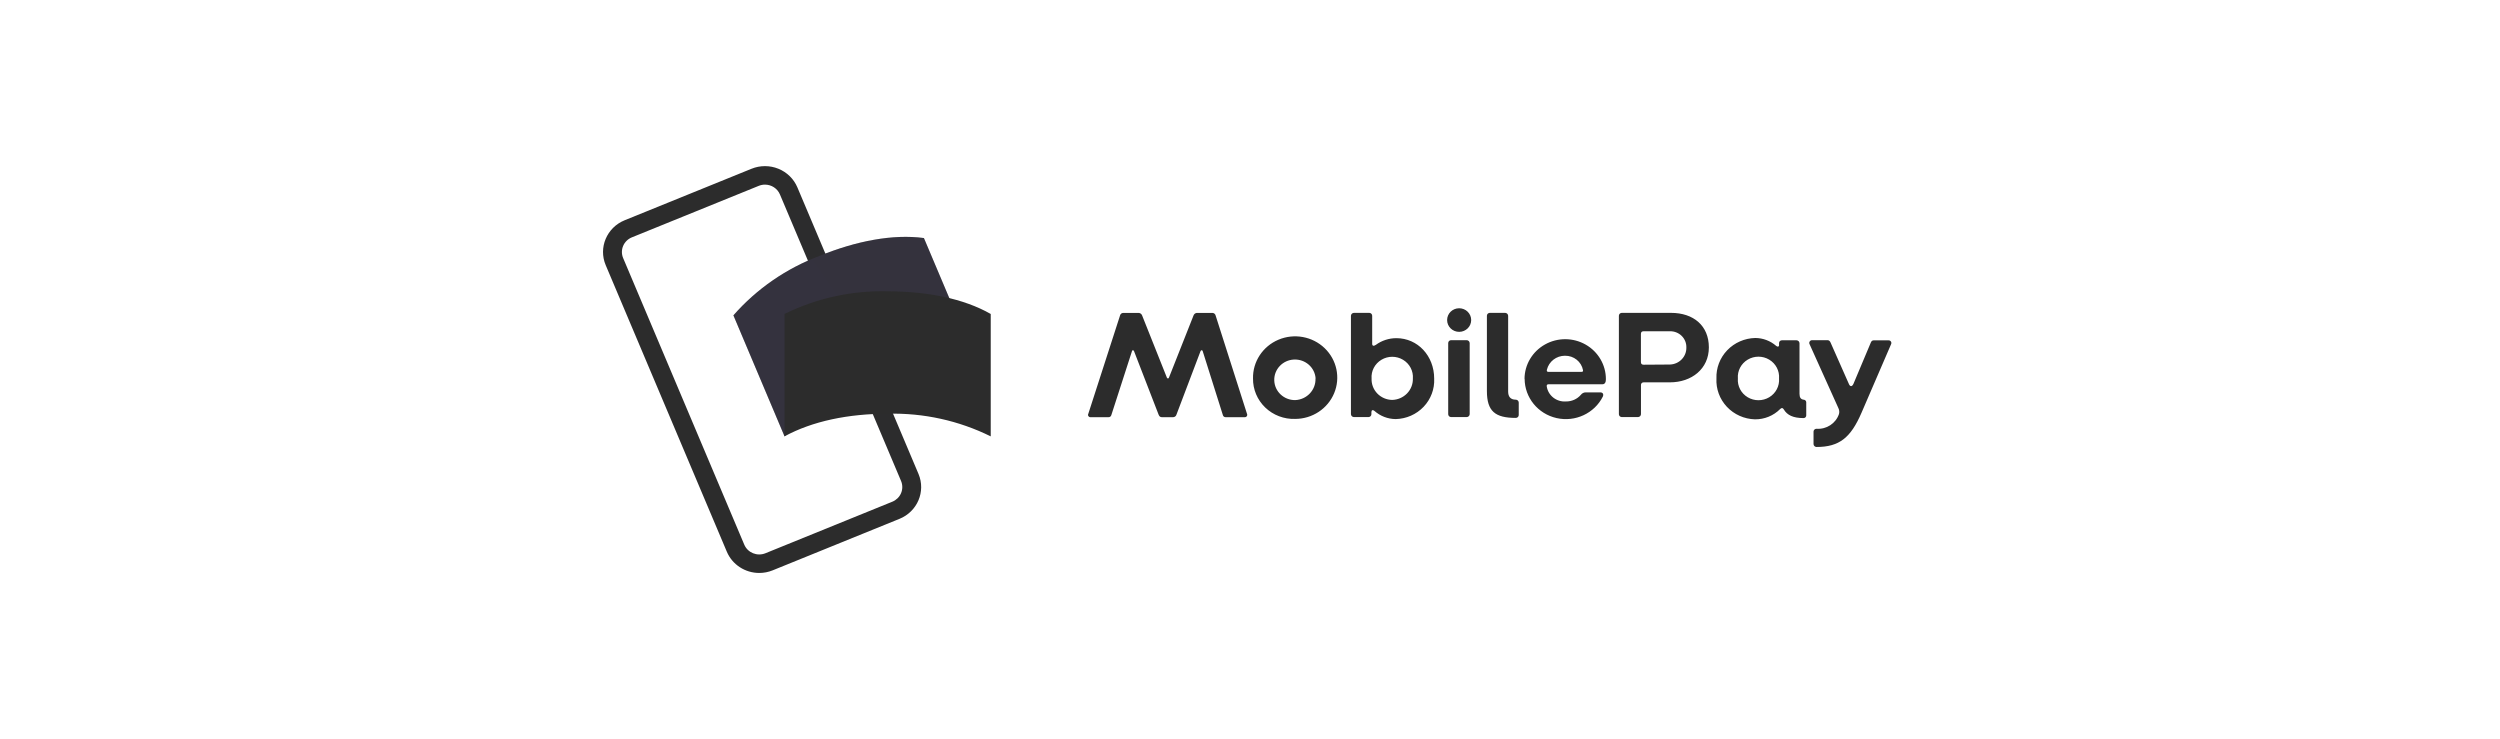 <svg width="301" height="89" viewBox="0 0 301 89" fill="none" xmlns="http://www.w3.org/2000/svg">
<g clip-path="url(#clip0_534_2129)">
<path d="M91.417 68.985C89.707 68.985 88.166 67.976 87.511 66.429L72.926 31.924C72.034 29.813 73.057 27.392 75.211 26.518L90.487 20.317C91.521 19.897 92.684 19.897 93.718 20.317C94.753 20.737 95.575 21.543 96.003 22.556L110.588 57.062C111.478 59.173 110.456 61.592 108.303 62.467L93.027 68.67C92.517 68.877 91.97 68.985 91.417 68.985ZM92.103 22.229C91.847 22.229 91.593 22.279 91.357 22.375L76.08 28.576C75.603 28.77 75.223 29.141 75.026 29.609C74.828 30.077 74.828 30.603 75.026 31.071L89.611 65.578C90.024 66.552 91.163 67.014 92.157 66.612L107.433 60.407C107.911 60.213 108.29 59.842 108.488 59.374C108.686 58.906 108.686 58.38 108.488 57.912L93.903 23.409C93.601 22.695 92.891 22.23 92.103 22.229Z" fill="#2C2C2C"/>
<path style="mix-blend-mode:multiply" opacity="0.7" d="M96.966 24.832L94.866 25.684L100.641 39.347L102.741 38.494L96.966 24.832Z" fill="url(#paint0_linear_534_2129)"/>
<path style="mix-blend-mode:multiply" opacity="0.7" d="M107.517 55.62L109.617 54.768L103.081 39.303L100.98 40.155L107.517 55.62Z" fill="url(#paint1_linear_534_2129)"/>
<path d="M104.865 45.369C100.496 47.145 96.848 49.592 94.46 52.542L88.302 37.967C91.111 34.768 94.686 32.304 98.707 30.794C103.076 29.019 107.489 28.16 111.239 28.66L117.399 43.234C113.105 42.918 108.798 43.651 104.865 45.369Z" fill="#2C2C2C"/>
<g style="mix-blend-mode:multiply" opacity="0.4">
<path opacity="0.9" d="M104.865 45.369C100.496 47.145 96.848 49.592 94.46 52.542L88.302 37.967C91.111 34.768 94.686 32.304 98.707 30.794C103.076 29.019 107.489 28.16 111.239 28.66L117.399 43.234C113.105 42.918 108.798 43.651 104.865 45.369Z" fill="url(#paint2_linear_534_2129)"/>
<path opacity="0.7" d="M104.865 45.369C100.496 47.145 96.848 49.592 94.46 52.542L88.302 37.967C91.111 34.768 94.686 32.304 98.707 30.794C103.076 29.019 107.489 28.16 111.239 28.66L117.399 43.234C113.105 42.918 108.798 43.651 104.865 45.369Z" fill="url(#paint3_linear_534_2129)"/>
</g>
<path d="M106.872 49.813C102.143 49.813 97.814 50.708 94.459 52.536V37.799C98.303 35.898 102.568 34.962 106.872 35.076C111.601 35.076 116.015 35.935 119.284 37.803V52.54C115.441 50.637 111.176 49.7 106.872 49.813ZM131.03 49.826L134.856 37.974C134.896 37.81 135.039 37.689 135.211 37.676H137.131C137.304 37.699 137.448 37.814 137.508 37.974L140.487 45.452C140.544 45.601 140.697 45.615 140.747 45.452L143.704 37.974C143.764 37.814 143.909 37.699 144.081 37.676H146.001C146.173 37.689 146.316 37.81 146.356 37.974L150.139 49.826C150.183 49.917 150.174 50.025 150.116 50.108C150.058 50.191 149.959 50.238 149.856 50.231H147.573C147.412 50.238 147.268 50.13 147.233 49.975L144.805 42.277C144.769 42.128 144.595 42.128 144.544 42.277L141.646 49.919C141.597 50.102 141.427 50.231 141.233 50.231H139.892C139.682 50.231 139.573 50.117 139.494 49.919L136.537 42.277C136.479 42.128 136.327 42.128 136.291 42.277L133.805 49.975C133.767 50.134 133.617 50.242 133.45 50.231H131.276C131.178 50.23 131.088 50.178 131.038 50.096C130.988 50.013 130.985 49.911 131.03 49.826ZM150.863 45.565C150.822 43.546 152.032 41.703 153.923 40.902C155.815 40.102 158.013 40.502 159.485 41.916C160.957 43.329 161.41 45.475 160.631 47.344C159.852 49.214 157.997 50.437 155.936 50.437C154.595 50.482 153.293 49.986 152.335 49.066C151.377 48.145 150.845 46.88 150.863 45.565ZM158.4 45.565C158.309 44.237 157.15 43.225 155.793 43.289C154.437 43.352 153.382 44.468 153.421 45.798C153.459 47.129 154.578 48.184 155.936 48.172C157.346 48.114 158.442 46.947 158.385 45.565H158.4ZM165.472 49.464C165.284 49.315 165.117 49.372 165.117 49.627V49.869C165.117 50.056 164.967 50.209 164.776 50.217H163.008C162.815 50.209 162.661 50.058 162.653 49.869V38.016C162.661 37.827 162.815 37.676 163.008 37.669H164.871C165.061 37.676 165.211 37.83 165.211 38.016V41.397C165.211 41.638 165.378 41.709 165.646 41.525C166.359 41.001 167.226 40.717 168.117 40.715C170.697 40.715 172.675 42.845 172.675 45.587C172.734 46.839 172.275 48.062 171.402 48.979C170.529 49.896 169.316 50.429 168.037 50.458C167.086 50.448 166.173 50.094 165.472 49.464ZM170.11 45.587C170.181 44.672 169.724 43.795 168.925 43.317C168.127 42.838 167.122 42.838 166.323 43.317C165.525 43.795 165.067 44.672 165.139 45.587C165.113 46.249 165.361 46.894 165.825 47.376C166.29 47.858 166.933 48.137 167.61 48.15C168.292 48.135 168.94 47.854 169.41 47.368C169.879 46.883 170.131 46.234 170.11 45.565V45.587ZM174.233 38.535C174.233 37.75 174.882 37.114 175.682 37.114C176.483 37.114 177.131 37.75 177.131 38.535C177.131 39.319 176.483 39.955 175.682 39.955C174.882 39.955 174.233 39.319 174.233 38.535ZM174.363 49.897V41.304C174.363 41.118 174.513 40.964 174.704 40.956H176.566C176.664 40.953 176.76 40.987 176.832 41.052C176.904 41.118 176.947 41.208 176.95 41.304V49.869C176.943 50.058 176.788 50.209 176.595 50.217H174.704C174.513 50.209 174.363 50.056 174.363 49.869V49.897ZM179.023 47.085V38.016C179.023 37.83 179.173 37.676 179.363 37.669H181.226C181.419 37.676 181.573 37.827 181.581 38.016V47.142C181.581 47.731 181.842 48.122 182.501 48.122C182.595 48.122 182.686 48.158 182.752 48.224C182.819 48.289 182.856 48.377 182.856 48.47V49.982C182.848 50.169 182.692 50.316 182.501 50.316C180.023 50.316 179.023 49.521 179.023 47.085ZM183.552 45.622C183.558 43.907 184.498 42.326 186.017 41.474C187.536 40.621 189.403 40.628 190.915 41.491C192.428 42.354 193.355 43.943 193.349 45.658C193.349 45.991 193.255 46.268 192.914 46.268H186.436C186.269 46.268 186.211 46.361 186.226 46.51C186.387 47.622 187.401 48.421 188.544 48.335C189.232 48.345 189.889 48.053 190.334 47.539C190.473 47.349 190.697 47.238 190.936 47.241H192.668C192.972 47.241 193.102 47.447 192.987 47.738C191.971 49.768 189.662 50.844 187.414 50.336C185.166 49.828 183.572 47.869 183.566 45.608L183.552 45.622ZM190.429 44.77C190.559 44.77 190.617 44.713 190.595 44.564C190.398 43.545 189.48 42.813 188.421 42.831C187.386 42.83 186.486 43.527 186.247 44.514C186.211 44.642 186.247 44.77 186.4 44.77H190.429ZM194.914 49.869V38.016C194.914 37.83 195.064 37.676 195.255 37.669H201.189C203.9 37.669 205.747 39.217 205.747 41.823C205.747 44.429 203.653 46.034 201.059 46.034H197.914C197.818 46.024 197.723 46.058 197.657 46.126C197.59 46.194 197.56 46.289 197.573 46.382V49.869C197.566 50.058 197.411 50.209 197.218 50.217H195.262C195.069 50.213 194.914 50.058 194.914 49.869ZM201.059 43.889C202.182 43.855 203.066 42.938 203.037 41.837C203.053 41.316 202.85 40.811 202.474 40.441C202.098 40.072 201.584 39.87 201.052 39.884H197.885C197.66 39.884 197.566 39.998 197.566 40.218V43.577C197.566 43.797 197.66 43.911 197.885 43.911L201.059 43.889ZM206.66 45.565C206.612 44.309 207.079 43.087 207.957 42.171C208.836 41.255 210.052 40.723 211.334 40.694C212.26 40.699 213.151 41.035 213.842 41.638C214.008 41.787 214.197 41.766 214.197 41.546V41.304C214.197 41.12 214.349 40.971 214.537 40.971H216.305C216.498 40.978 216.653 41.13 216.66 41.319V47.412C216.66 47.873 216.827 48.079 217.153 48.122C217.322 48.125 217.461 48.255 217.472 48.42V50.025C217.472 50.197 217.329 50.337 217.153 50.337C215.907 50.337 215.175 49.989 214.762 49.286C214.646 49.102 214.516 49.066 214.327 49.251C213.531 50.054 212.433 50.501 211.291 50.487C210.006 50.45 208.79 49.907 207.919 48.981C207.047 48.055 206.594 46.823 206.66 45.565ZM214.197 45.565C214.268 44.653 213.812 43.779 213.016 43.302C212.219 42.824 211.217 42.824 210.421 43.302C209.625 43.779 209.169 44.653 209.24 45.565C209.169 46.477 209.625 47.352 210.421 47.829C211.217 48.306 212.219 48.306 213.016 47.829C213.812 47.352 214.268 46.477 214.197 45.565ZM218.349 53.469V51.957C218.357 51.77 218.513 51.623 218.704 51.623C219.916 51.712 221.034 50.979 221.414 49.847C221.478 49.61 221.452 49.358 221.342 49.137L217.878 41.453C217.818 41.349 217.82 41.221 217.883 41.118C217.946 41.016 218.06 40.954 218.182 40.956H220.044C220.233 40.956 220.349 41.106 220.421 41.29L222.595 46.204C222.747 46.595 222.994 46.574 223.16 46.204L225.233 41.276C225.305 41.091 225.4 40.978 225.588 40.978H227.378C227.489 40.972 227.596 41.023 227.661 41.112C227.726 41.201 227.739 41.317 227.697 41.418L224.131 49.684C222.834 52.695 221.458 53.817 218.704 53.817C218.511 53.81 218.356 53.658 218.349 53.469Z" fill="#2C2C2C"/>
</g>
<defs>
<linearGradient id="paint0_linear_534_2129" x1="636.118" y1="1022.5" x2="545.54" y2="-55.849" gradientUnits="userSpaceOnUse">
<stop stop-color="#504678"/>
<stop offset="0.302" stop-color="#504678" stop-opacity="0.616"/>
<stop offset="0.608" stop-color="#504678" stop-opacity="0.283"/>
<stop offset="0.852" stop-color="#504678" stop-opacity="0.076"/>
<stop offset="1" stop-color="#504678" stop-opacity="0"/>
</linearGradient>
<linearGradient id="paint1_linear_534_2129" x1="-489.551" y1="-1079.07" x2="-432.755" y2="128.963" gradientUnits="userSpaceOnUse">
<stop stop-color="#504678"/>
<stop offset="0.302" stop-color="#504678" stop-opacity="0.616"/>
<stop offset="0.608" stop-color="#504678" stop-opacity="0.283"/>
<stop offset="0.852" stop-color="#504678" stop-opacity="0.076"/>
<stop offset="1" stop-color="#504678" stop-opacity="0"/>
</linearGradient>
<linearGradient id="paint2_linear_534_2129" x1="486.99" y1="1622.2" x2="1625.99" y2="829.877" gradientUnits="userSpaceOnUse">
<stop stop-color="#504678"/>
<stop offset="0.179" stop-color="#504678" stop-opacity="0.872"/>
<stop offset="0.526" stop-color="#504678" stop-opacity="0.536"/>
<stop offset="1" stop-color="#504678" stop-opacity="0"/>
</linearGradient>
<linearGradient id="paint3_linear_534_2129" x1="1476.93" y1="868.613" x2="1427.75" y2="467.18" gradientUnits="userSpaceOnUse">
<stop stop-color="#504678"/>
<stop offset="0.643" stop-color="#504678" stop-opacity="0.332"/>
<stop offset="1" stop-color="#504678" stop-opacity="0"/>
</linearGradient>
<clipPath id="clip0_534_2129">
<rect width="155.797" height="49" fill="white" transform="translate(72.602 20)"/>
</clipPath>
</defs>
</svg>
